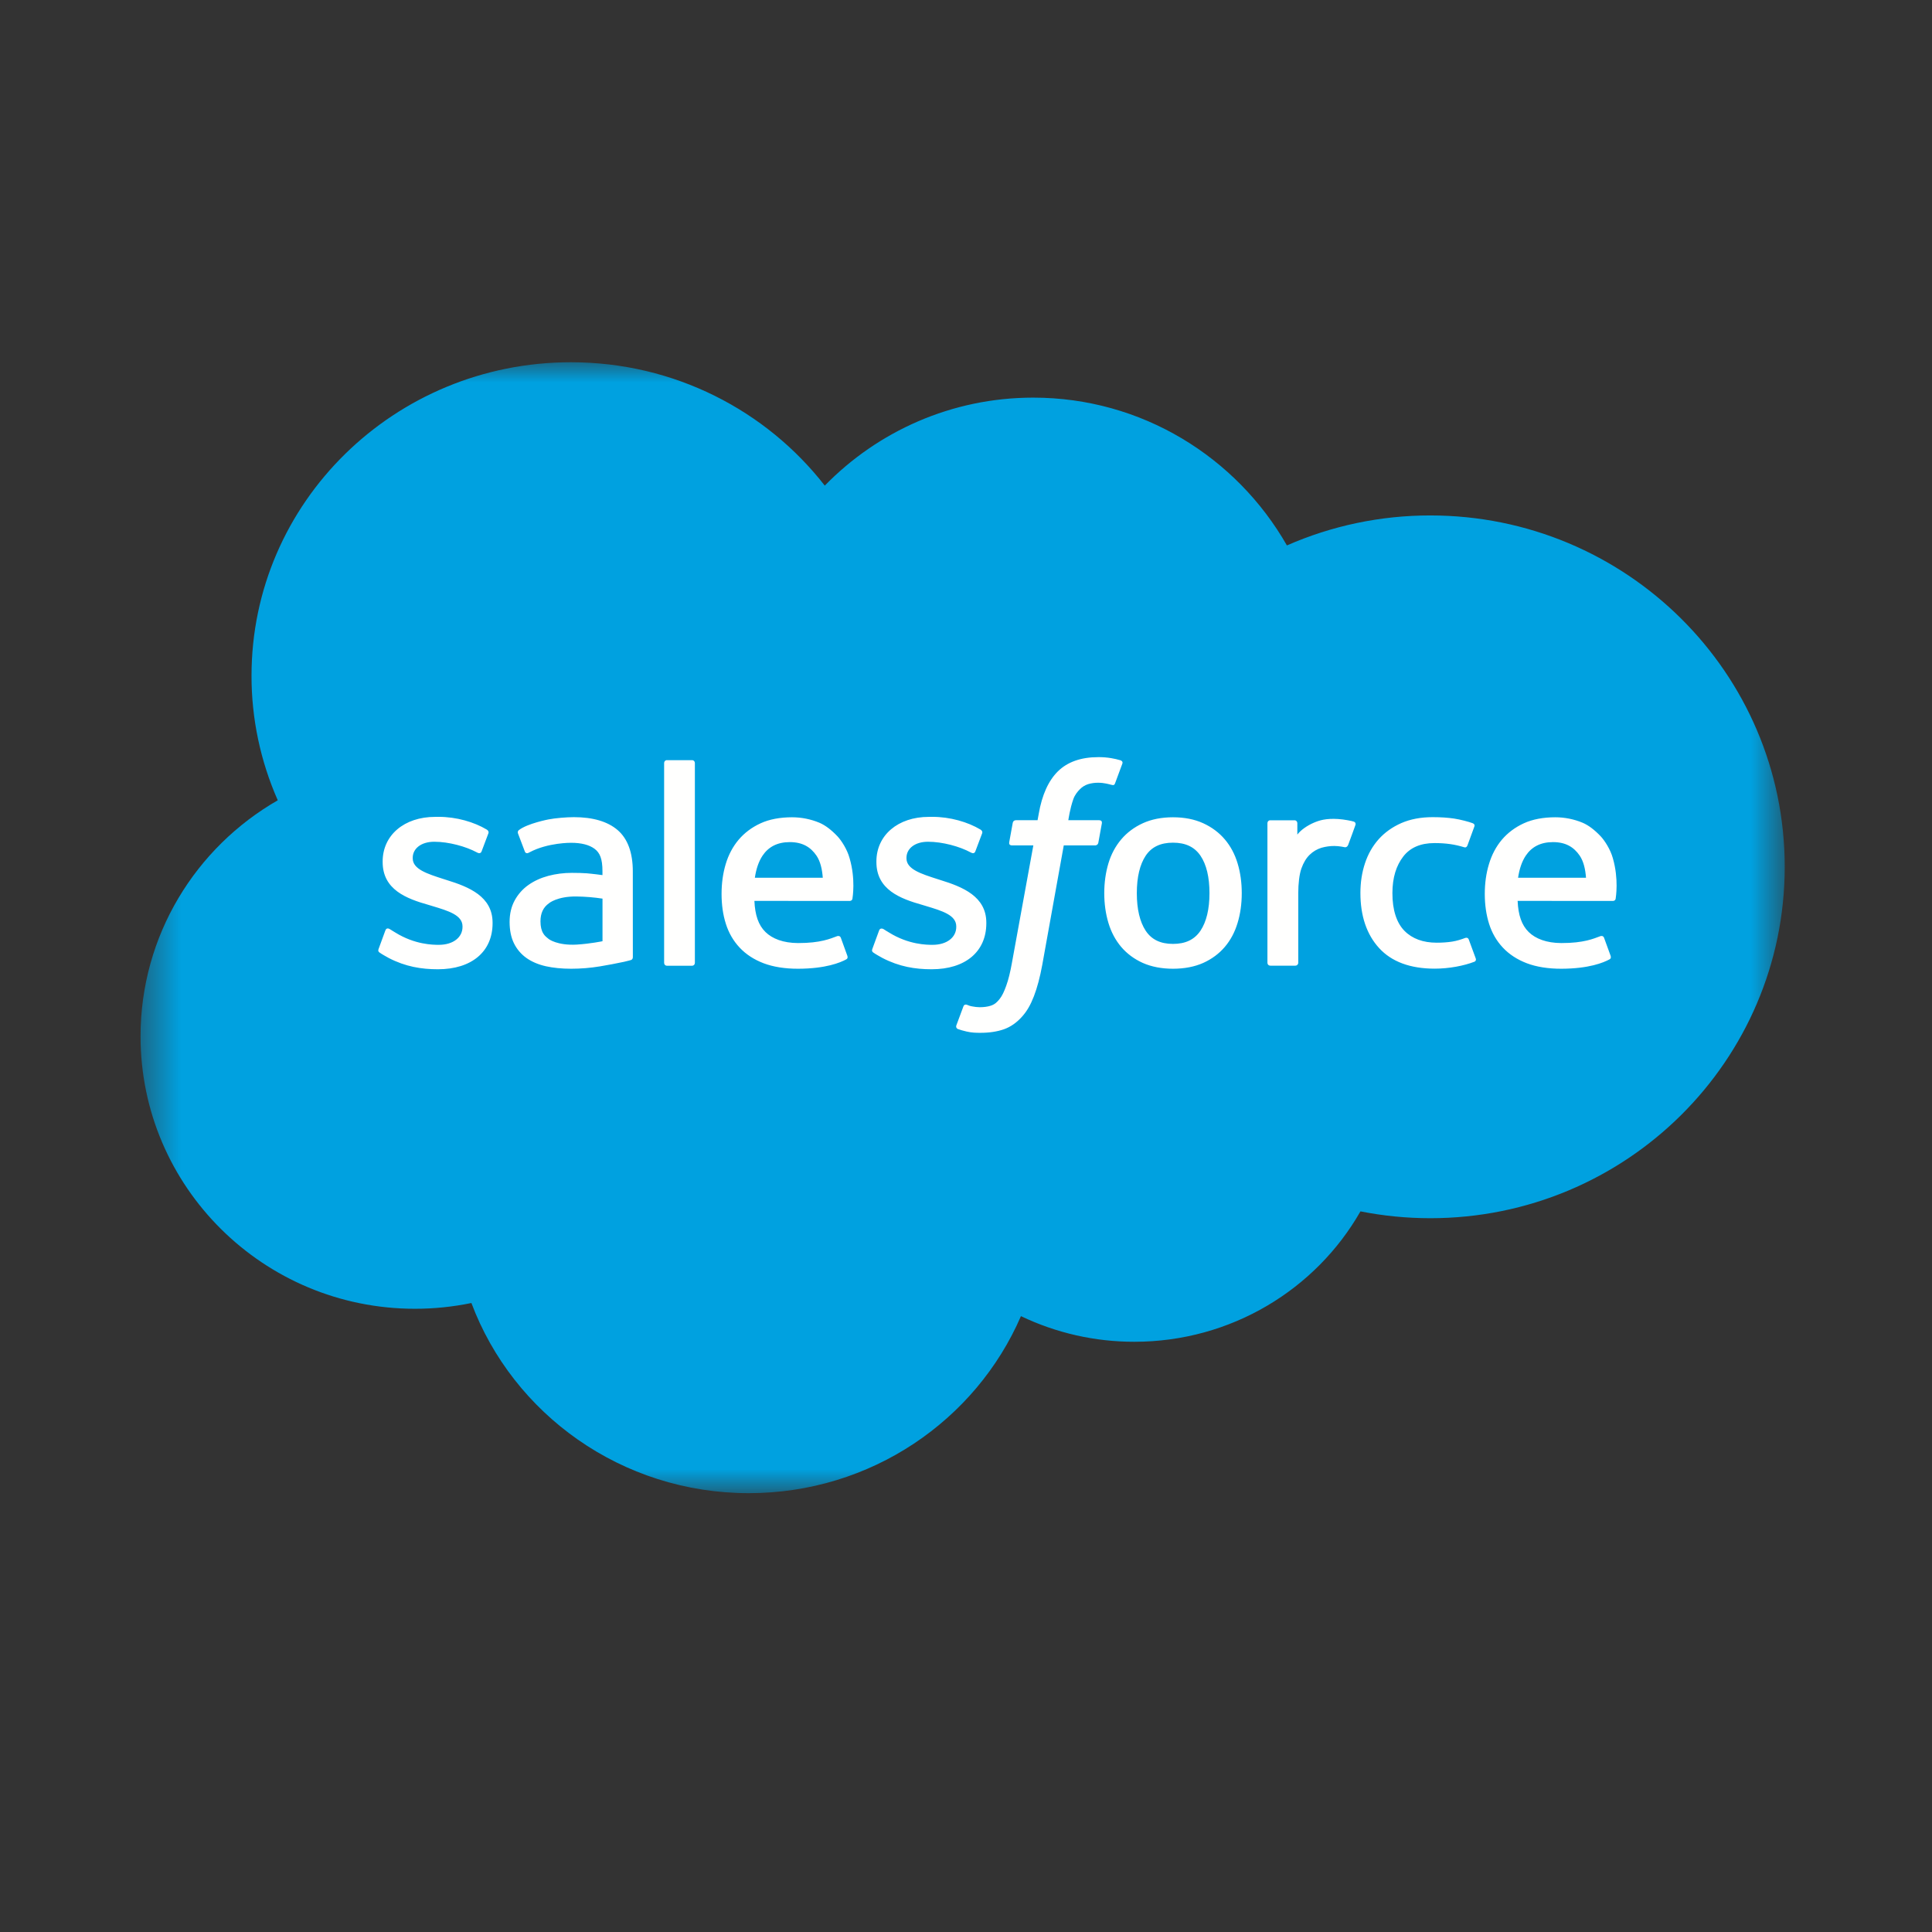 <svg width="48" height="48" viewBox="0 0 48 48" fill="none" xmlns="http://www.w3.org/2000/svg">
<rect x="0" y="0" width="48" height="48" fill="#333333" stroke="none"/>
<g id="salesforce_logo.svg">
<g id="Group">
<g id="Mask group">
<mask id="mask0_3530_6347" style="mask-type:luminance" maskUnits="userSpaceOnUse" x="3" y="9" width="42" height="29">
<g id="Group_2">
<path id="Vector" d="M3.5 9H44.34V37.087H3.5V9Z" fill="white"/>
</g>
</mask>
<g mask="url(#mask0_3530_6347)">
<path id="Vector_2" fill-rule="evenodd" clip-rule="evenodd" d="M20.491 12.065C21.808 10.716 23.643 9.879 25.671 9.879C28.367 9.879 30.72 11.357 31.973 13.551C33.093 13.059 34.307 12.805 35.535 12.806C40.398 12.806 44.341 16.715 44.341 21.536C44.341 26.357 40.398 30.266 35.535 30.266C34.941 30.266 34.361 30.207 33.8 30.096C32.697 32.029 30.594 33.336 28.181 33.336C27.205 33.337 26.242 33.119 25.365 32.699C24.247 35.284 21.641 37.097 18.604 37.097C15.441 37.097 12.746 35.13 11.712 32.373C11.251 32.468 10.781 32.516 10.31 32.516C6.545 32.516 3.492 29.485 3.492 25.747C3.492 23.241 4.863 21.053 6.901 19.883C6.47 18.906 6.247 17.852 6.249 16.787C6.249 12.486 9.801 9 14.183 9C16.755 9 19.041 10.202 20.491 12.065Z" fill="#00A1E0"/>
</g>
</g>
<path id="Vector_3" fill-rule="evenodd" clip-rule="evenodd" d="M9.408 23.571C9.382 23.637 9.417 23.651 9.425 23.662C9.502 23.717 9.58 23.756 9.658 23.801C10.075 24.017 10.469 24.081 10.88 24.081C11.718 24.081 12.238 23.643 12.238 22.938V22.924C12.238 22.272 11.651 22.035 11.1 21.865L11.028 21.842C10.613 21.709 10.254 21.595 10.254 21.326V21.312C10.254 21.082 10.464 20.913 10.789 20.913C11.149 20.913 11.577 21.03 11.853 21.18C11.853 21.18 11.934 21.232 11.964 21.155C11.98 21.113 12.12 20.744 12.134 20.704C12.15 20.661 12.122 20.628 12.094 20.611C11.779 20.423 11.344 20.294 10.893 20.294L10.81 20.295C10.043 20.295 9.507 20.75 9.507 21.403V21.417C9.507 22.104 10.098 22.327 10.651 22.483L10.74 22.51C11.143 22.631 11.491 22.736 11.491 23.015V23.029C11.491 23.284 11.265 23.474 10.901 23.474C10.759 23.474 10.309 23.471 9.821 23.168C9.762 23.135 9.729 23.11 9.683 23.083C9.659 23.069 9.599 23.043 9.573 23.12L9.408 23.571ZM21.675 23.571C21.649 23.637 21.684 23.651 21.692 23.662C21.769 23.717 21.847 23.756 21.925 23.801C22.342 24.017 22.735 24.081 23.147 24.081C23.985 24.081 24.505 23.643 24.505 22.938V22.924C24.505 22.272 23.918 22.035 23.367 21.865L23.295 21.842C22.88 21.709 22.521 21.595 22.521 21.326V21.312C22.521 21.082 22.731 20.913 23.056 20.913C23.416 20.913 23.844 21.03 24.12 21.18C24.12 21.18 24.201 21.232 24.231 21.155C24.247 21.113 24.387 20.744 24.401 20.704C24.417 20.661 24.389 20.628 24.361 20.611C24.046 20.423 23.611 20.294 23.16 20.294L23.076 20.295C22.31 20.295 21.774 20.75 21.774 21.403V21.417C21.774 22.104 22.365 22.327 22.918 22.483L23.007 22.51C23.41 22.631 23.758 22.736 23.758 23.015V23.029C23.758 23.284 23.532 23.474 23.168 23.474C23.026 23.474 22.575 23.471 22.088 23.168C22.029 23.135 21.995 23.111 21.95 23.083C21.935 23.073 21.864 23.046 21.84 23.12L21.675 23.571ZM30.049 22.19C30.049 22.588 29.973 22.903 29.825 23.124C29.677 23.344 29.454 23.451 29.143 23.451C28.832 23.451 28.611 23.344 28.465 23.125C28.319 22.903 28.244 22.588 28.244 22.19C28.244 21.792 28.319 21.479 28.465 21.259C28.611 21.042 28.832 20.936 29.143 20.936C29.454 20.936 29.677 21.042 29.825 21.259C29.974 21.479 30.049 21.792 30.049 22.19ZM30.748 21.451C30.68 21.223 30.573 21.022 30.43 20.854C30.288 20.686 30.107 20.551 29.893 20.453C29.679 20.355 29.427 20.305 29.143 20.305C28.859 20.305 28.607 20.355 28.393 20.453C28.179 20.551 27.999 20.686 27.856 20.855C27.714 21.023 27.606 21.223 27.538 21.451C27.47 21.678 27.435 21.927 27.435 22.19C27.435 22.453 27.47 22.702 27.538 22.928C27.606 23.156 27.713 23.357 27.856 23.526C27.999 23.694 28.18 23.828 28.393 23.924C28.608 24.019 28.86 24.068 29.143 24.068C29.427 24.068 29.679 24.019 29.893 23.924C30.106 23.828 30.287 23.694 30.43 23.526C30.573 23.358 30.68 23.157 30.748 22.928C30.817 22.702 30.851 22.453 30.851 22.19C30.851 21.927 30.817 21.678 30.748 21.451ZM36.492 23.344C36.469 23.277 36.403 23.303 36.403 23.303C36.301 23.341 36.193 23.376 36.078 23.394C35.961 23.412 35.832 23.421 35.694 23.421C35.356 23.421 35.087 23.322 34.894 23.127C34.701 22.931 34.593 22.614 34.594 22.187C34.595 21.798 34.691 21.505 34.862 21.282C35.032 21.06 35.292 20.946 35.638 20.946C35.927 20.946 36.147 20.979 36.378 21.05C36.378 21.05 36.432 21.074 36.459 21.003C36.52 20.836 36.565 20.717 36.631 20.533C36.65 20.481 36.604 20.459 36.587 20.452C36.496 20.417 36.282 20.36 36.121 20.336C35.969 20.314 35.793 20.302 35.596 20.302C35.302 20.302 35.04 20.351 34.816 20.449C34.593 20.547 34.403 20.682 34.253 20.85C34.103 21.018 33.988 21.219 33.913 21.447C33.837 21.674 33.799 21.923 33.799 22.187C33.799 22.757 33.955 23.218 34.264 23.555C34.574 23.894 35.038 24.066 35.645 24.066C36.003 24.066 36.371 23.995 36.636 23.892C36.636 23.892 36.686 23.868 36.664 23.811L36.492 23.344ZM37.716 21.808C37.749 21.587 37.811 21.403 37.907 21.259C38.052 21.042 38.273 20.922 38.584 20.922C38.895 20.922 39.1 21.042 39.248 21.259C39.345 21.403 39.388 21.595 39.404 21.808L37.716 21.808ZM40.071 21.322C40.011 21.102 39.864 20.879 39.768 20.777C39.615 20.616 39.466 20.503 39.318 20.44C39.104 20.351 38.873 20.305 38.64 20.305C38.345 20.305 38.076 20.354 37.858 20.455C37.64 20.555 37.457 20.693 37.313 20.863C37.169 21.034 37.062 21.237 36.993 21.468C36.923 21.697 36.889 21.946 36.889 22.21C36.889 22.478 36.925 22.728 36.996 22.953C37.068 23.18 37.183 23.378 37.339 23.544C37.495 23.71 37.695 23.841 37.934 23.932C38.173 24.022 38.462 24.069 38.794 24.068C39.478 24.066 39.838 23.916 39.986 23.836C40.013 23.821 40.037 23.796 40.007 23.724L39.852 23.298C39.828 23.235 39.763 23.258 39.763 23.258C39.593 23.32 39.352 23.431 38.791 23.43C38.423 23.429 38.151 23.323 37.98 23.156C37.806 22.986 37.72 22.736 37.705 22.382L40.072 22.384C40.072 22.384 40.135 22.384 40.141 22.324C40.144 22.299 40.222 21.846 40.071 21.322ZM18.754 21.808C18.787 21.587 18.849 21.403 18.945 21.259C19.09 21.042 19.311 20.922 19.622 20.922C19.933 20.922 20.138 21.042 20.286 21.259C20.383 21.403 20.426 21.595 20.442 21.808L18.754 21.808ZM21.108 21.322C21.049 21.102 20.902 20.879 20.806 20.777C20.653 20.616 20.504 20.503 20.356 20.44C20.142 20.351 19.911 20.305 19.678 20.305C19.383 20.305 19.114 20.354 18.896 20.455C18.678 20.555 18.495 20.693 18.351 20.863C18.207 21.034 18.099 21.237 18.03 21.468C17.961 21.697 17.927 21.946 17.927 22.21C17.927 22.478 17.962 22.728 18.034 22.953C18.106 23.18 18.221 23.378 18.377 23.544C18.533 23.71 18.733 23.841 18.972 23.932C19.211 24.022 19.5 24.069 19.832 24.068C20.516 24.066 20.876 23.916 21.024 23.836C21.05 23.821 21.075 23.796 21.044 23.724L20.89 23.298C20.866 23.235 20.8 23.258 20.8 23.258C20.631 23.32 20.39 23.431 19.828 23.43C19.461 23.429 19.189 23.323 19.018 23.156C18.844 22.986 18.758 22.736 18.743 22.382L21.11 22.384C21.11 22.384 21.173 22.384 21.179 22.324C21.182 22.299 21.261 21.846 21.108 21.322ZM13.636 23.332C13.543 23.259 13.53 23.241 13.499 23.194C13.453 23.122 13.428 23.021 13.428 22.891C13.428 22.687 13.498 22.54 13.64 22.441C13.638 22.441 13.844 22.266 14.326 22.273C14.542 22.276 14.757 22.294 14.969 22.326V23.384H14.97C14.97 23.384 14.669 23.447 14.33 23.468C13.848 23.496 13.634 23.331 13.636 23.332ZM14.578 21.697C14.482 21.69 14.358 21.686 14.209 21.686C14.006 21.686 13.81 21.711 13.625 21.76C13.441 21.809 13.274 21.884 13.131 21.985C12.988 22.085 12.871 22.217 12.788 22.369C12.704 22.522 12.661 22.703 12.661 22.905C12.661 23.111 12.697 23.29 12.769 23.436C12.84 23.581 12.946 23.706 13.078 23.8C13.21 23.894 13.372 23.963 13.561 24.006C13.746 24.047 13.957 24.068 14.188 24.068C14.431 24.068 14.672 24.048 14.907 24.009C15.106 23.976 15.305 23.938 15.503 23.896C15.582 23.878 15.669 23.854 15.669 23.854C15.727 23.84 15.723 23.778 15.723 23.778L15.722 21.651C15.722 21.184 15.595 20.838 15.345 20.623C15.097 20.41 14.731 20.302 14.258 20.302C14.08 20.302 13.795 20.325 13.623 20.359C13.623 20.359 13.107 20.458 12.894 20.622C12.894 20.622 12.847 20.65 12.872 20.714L13.04 21.157C13.061 21.214 13.118 21.194 13.118 21.194C13.118 21.194 13.136 21.187 13.157 21.175C13.612 20.932 14.188 20.939 14.188 20.939C14.444 20.939 14.641 20.99 14.773 21.089C14.903 21.187 14.968 21.334 14.968 21.644V21.742C14.765 21.713 14.578 21.697 14.578 21.697ZM33.675 20.498C33.678 20.49 33.68 20.482 33.68 20.473C33.68 20.465 33.678 20.456 33.675 20.449C33.672 20.441 33.667 20.434 33.661 20.428C33.655 20.422 33.647 20.417 33.639 20.414C33.599 20.399 33.398 20.357 33.242 20.348C32.945 20.33 32.78 20.379 32.632 20.444C32.485 20.509 32.322 20.615 32.232 20.735L32.232 20.451C32.232 20.412 32.203 20.38 32.164 20.38H31.557C31.517 20.38 31.489 20.412 31.489 20.451V23.921C31.489 23.94 31.496 23.958 31.51 23.971C31.523 23.985 31.542 23.992 31.561 23.992H32.183C32.202 23.992 32.22 23.985 32.233 23.971C32.247 23.958 32.255 23.94 32.255 23.921V22.188C32.255 21.955 32.281 21.723 32.333 21.577C32.384 21.433 32.454 21.317 32.54 21.235C32.622 21.155 32.722 21.096 32.833 21.062C32.936 21.033 33.043 21.018 33.15 21.018C33.274 21.018 33.41 21.049 33.41 21.049C33.456 21.054 33.481 21.027 33.497 20.986C33.538 20.88 33.653 20.561 33.675 20.498Z" fill="#FFFFFE"/>
<path id="Vector_4" fill-rule="evenodd" clip-rule="evenodd" d="M27.841 18.89C27.764 18.867 27.686 18.849 27.607 18.836C27.501 18.818 27.393 18.81 27.285 18.811C26.857 18.811 26.52 18.93 26.282 19.165C26.047 19.398 25.887 19.753 25.807 20.22L25.778 20.378H25.24C25.24 20.378 25.175 20.375 25.161 20.445L25.073 20.929C25.067 20.975 25.087 21.004 25.15 21.004H25.673L25.142 23.916C25.101 24.15 25.053 24.343 25 24.489C24.948 24.634 24.898 24.742 24.835 24.82C24.775 24.896 24.717 24.952 24.619 24.985C24.537 25.012 24.443 25.024 24.34 25.024C24.283 25.024 24.206 25.015 24.15 25.003C24.094 24.993 24.064 24.98 24.022 24.963C24.022 24.963 23.961 24.94 23.937 25C23.917 25.05 23.778 25.427 23.761 25.473C23.744 25.519 23.768 25.555 23.798 25.566C23.867 25.59 23.919 25.606 24.014 25.628C24.146 25.659 24.257 25.66 24.361 25.66C24.579 25.66 24.777 25.63 24.942 25.572C25.108 25.513 25.252 25.411 25.38 25.272C25.517 25.122 25.604 24.965 25.687 24.752C25.769 24.54 25.839 24.276 25.895 23.97L26.429 21.004H27.209C27.209 21.004 27.274 21.006 27.288 20.936L27.376 20.453C27.382 20.406 27.362 20.377 27.299 20.378H26.542C26.546 20.361 26.58 20.099 26.667 19.853C26.704 19.748 26.774 19.663 26.833 19.605C26.888 19.549 26.956 19.508 27.031 19.483C27.113 19.458 27.199 19.446 27.285 19.447C27.357 19.447 27.427 19.456 27.48 19.467C27.553 19.482 27.582 19.49 27.601 19.496C27.678 19.519 27.688 19.497 27.704 19.46L27.885 18.971C27.903 18.919 27.858 18.897 27.841 18.89ZM17.264 23.922C17.264 23.961 17.235 23.993 17.196 23.993H16.568C16.528 23.993 16.5 23.961 16.5 23.922V18.956C16.5 18.918 16.528 18.886 16.568 18.886H17.196C17.235 18.886 17.264 18.918 17.264 18.956V23.922Z" fill="#FFFFFE"/>
</g>
</g>
</svg>
